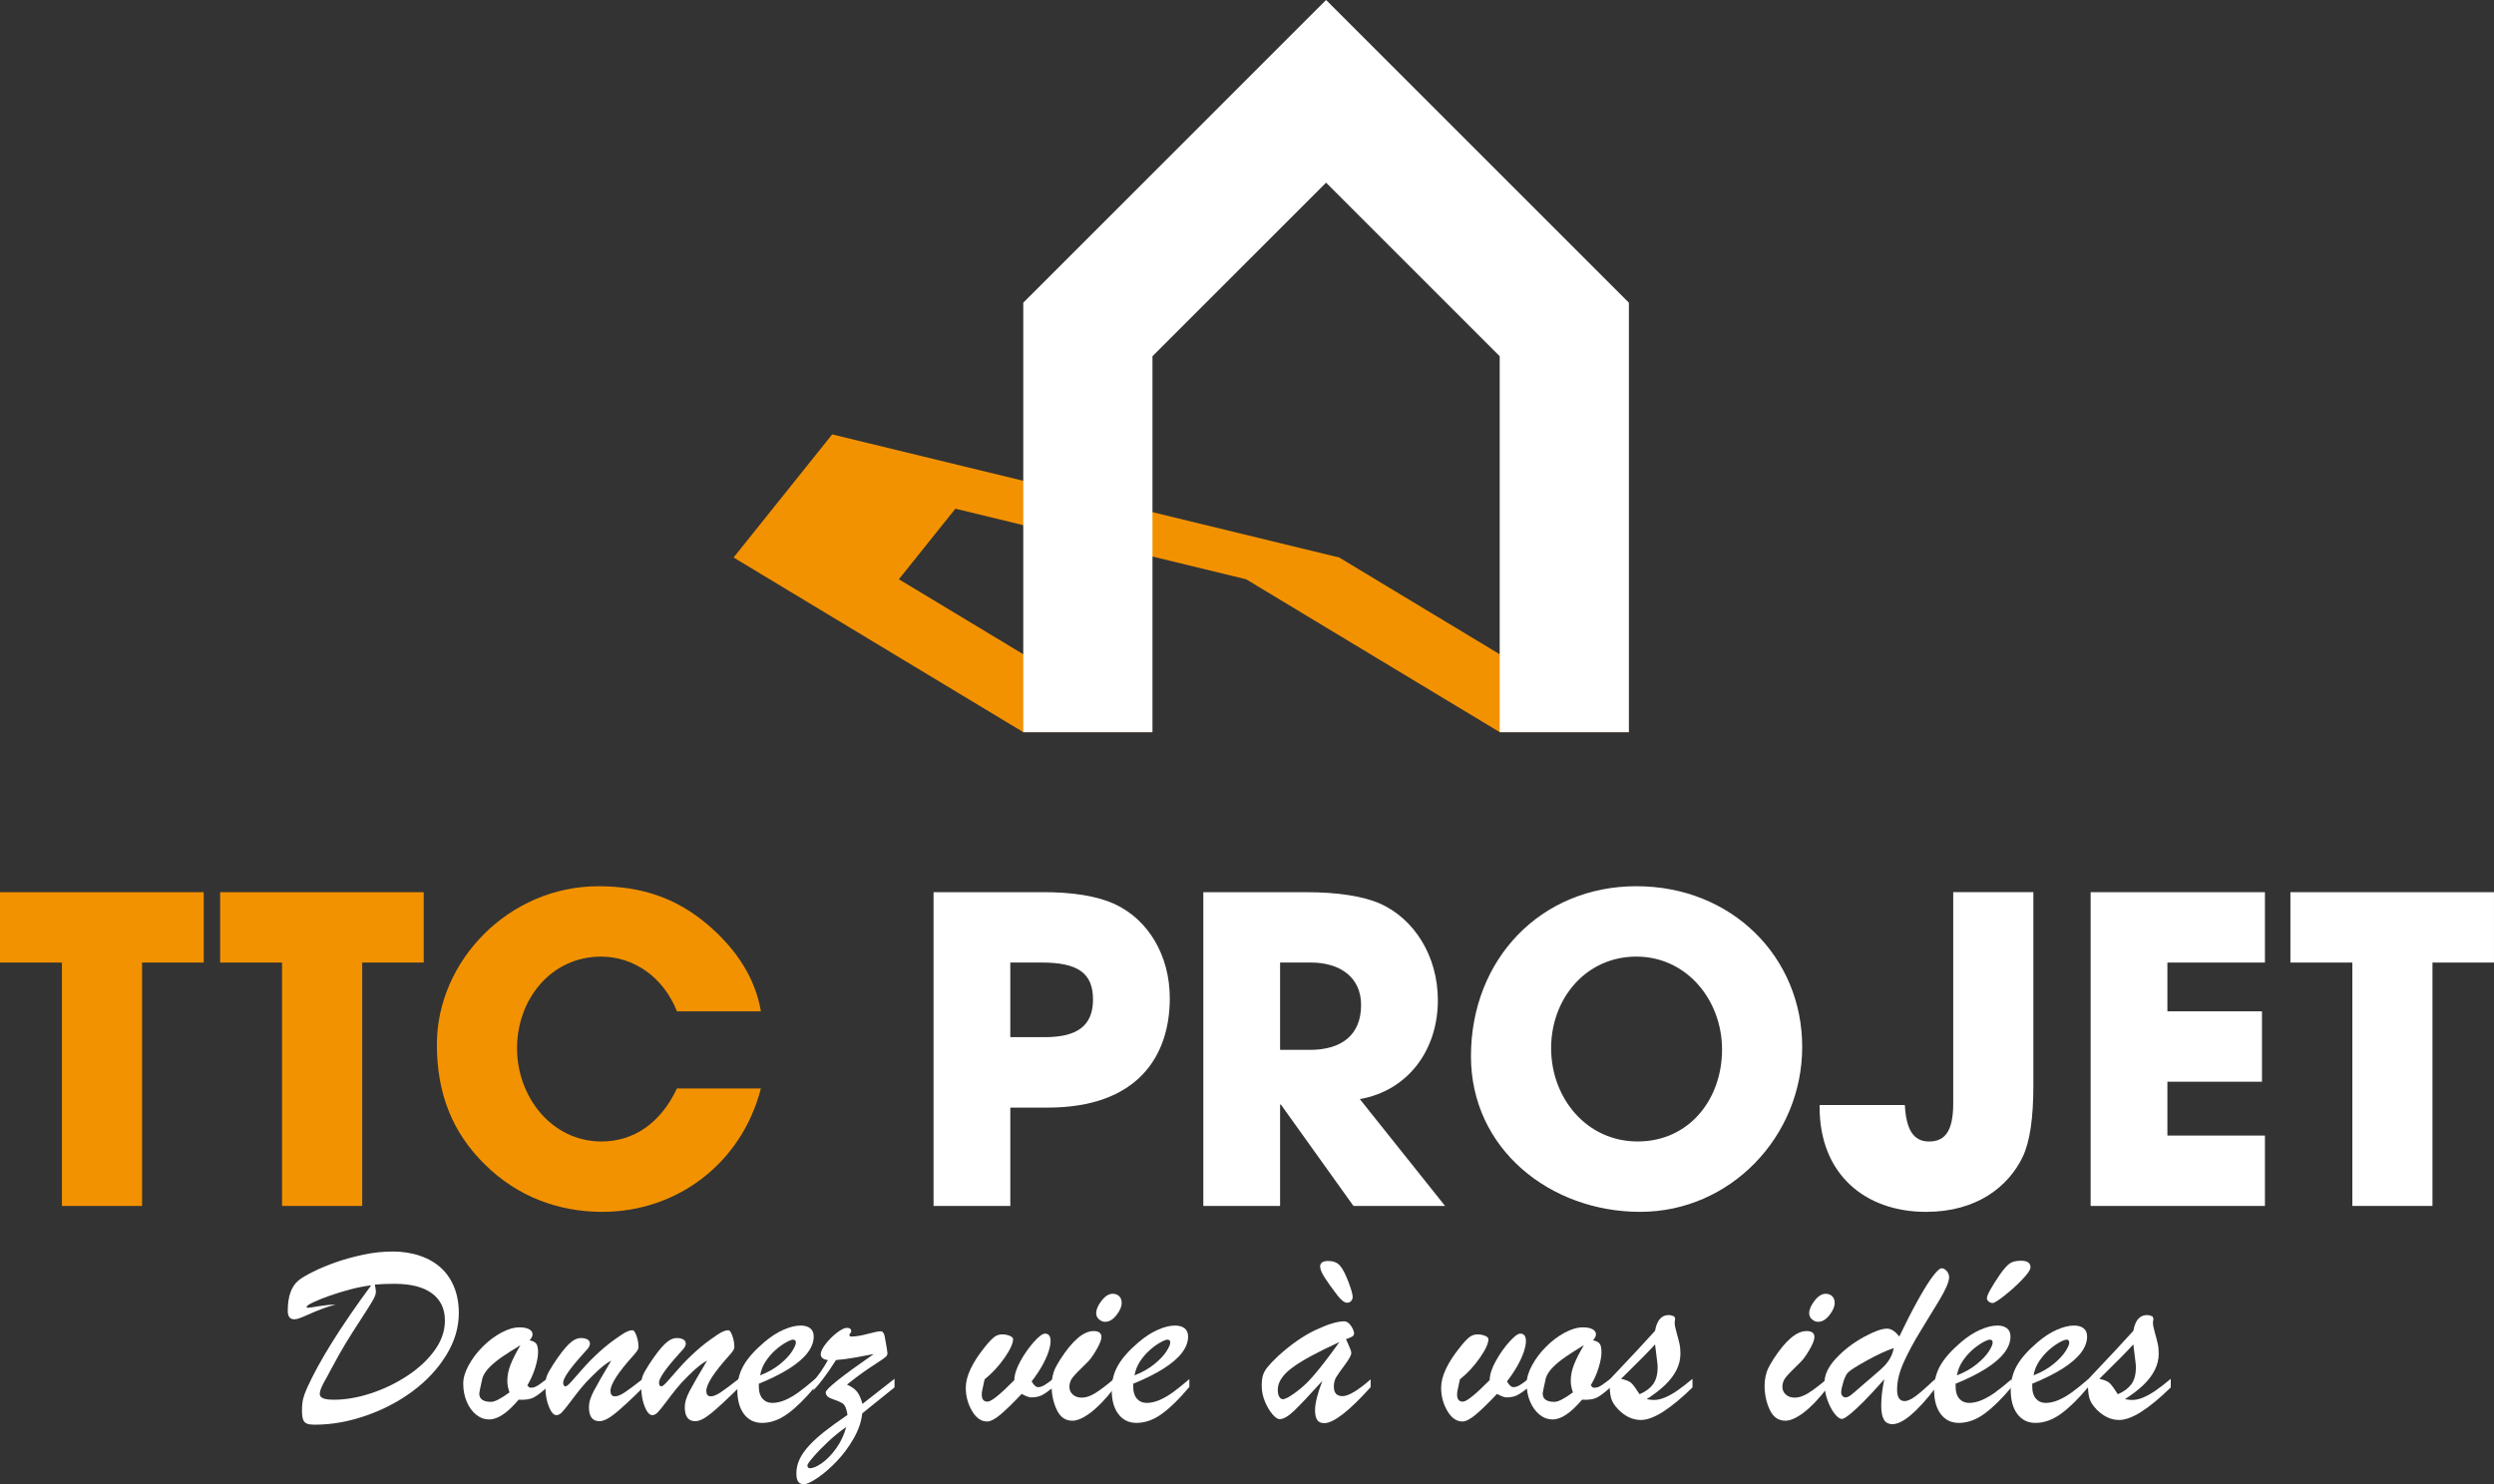 <?xml version="1.0" encoding="UTF-8"?>
<svg id="Calque_1" data-name="Calque 1" xmlns="http://www.w3.org/2000/svg" viewBox="0 0 1188.1 707.27">
  <rect x="0" y="0" width="1188.1" height="707.27" fill="#333333" stroke="none"/>
  <defs>
    <style>
      .cls-1 {
        fill: #f39200;
      }

      .cls-1, .cls-2 {
        stroke-width: 0px;
      }

      .cls-2 {
        fill: #fff;
      }
    </style>
  </defs>
  <g>
    <path class="cls-2" d="M146.05,622.74c0,.29.26.43.79.43.37,0,2.02-.24,4.97-.73s5.62-.75,8.03-.79c-2.69.73-5,1.48-6.93,2.23s-3.93,1.59-5.98,2.5c-2.05.92-3.53,1.53-4.42,1.83-.9.31-1.67.46-2.32.46-2.08,0-3.11-1.34-3.11-4.03,0-6.92,1.75-11.78,5.25-14.59,1.42-1.14,3.71-2.49,6.87-4.06,3.15-1.57,6.71-3.05,10.68-4.46,3.97-1.4,8.33-2.61,13.09-3.63,4.76-1.02,9.46-1.53,14.1-1.53s9.13.69,13.12,2.08c3.99,1.38,7.32,3.33,10.01,5.83,2.69,2.5,4.75,5.56,6.2,9.19,1.44,3.62,2.17,7.69,2.17,12.21,0,6.88-1.98,13.55-5.95,20.02-3.97,6.47-9.26,12.18-15.87,17.12-6.61,4.94-14.07,8.86-22.37,11.75s-16.48,4.33-24.54,4.33c-1.51,0-2.7-.16-3.57-.49-.88-.33-1.5-.97-1.86-1.92-.37-.96-.55-2.37-.55-4.24,0-2.32.18-4.21.55-5.68s.98-3.15,1.83-5.07c5.86-12.98,16.05-29.32,30.58-49.01-2.93.33-6.14.95-9.64,1.86-3.5.92-6.82,1.92-9.95,3.02-3.13,1.1-5.78,2.16-7.93,3.17-2.16,1.02-3.23,1.75-3.23,2.2ZM178.58,612.12c0,.08.08.54.24,1.37.16.83.24,1.56.24,2.17,0,.94-.48,2.25-1.43,3.94-.96,1.69-2.84,4.69-5.65,9-2.81,4.31-5.21,8.1-7.2,11.35-1.99,3.26-4.35,7.45-7.08,12.57-.85,1.63-1.44,2.73-1.77,3.3-.33.57-.84,1.51-1.56,2.81-.71,1.3-1.23,2.42-1.56,3.36-.33.94-.49,1.65-.49,2.14,0,1.06.58,1.8,1.74,2.23,1.16.43,2.82.64,4.97.64,5.53,0,11.39-1.01,17.58-3.02,6.18-2.01,11.99-4.81,17.43-8.39,5.43-3.58,9.78-7.63,13.03-12.15,3.25-4.52,4.88-9.24,4.88-14.16,0-5.62-2.06-9.94-6.17-12.97-4.11-3.03-10.09-4.55-17.94-4.55-3.3,0-6.39.12-9.28.37Z"/>
    <path class="cls-2" d="M260.55,657.04v4.09c-2.69,2.44-4.84,4.07-6.47,4.88-1.63.81-3.97,1.14-7.02.98-5.29,6.27-9.95,9.4-13.98,9.4-2.28,0-4.35-.75-6.23-2.26-1.87-1.5-3.37-3.56-4.49-6.16-1.12-2.6-1.68-5.51-1.68-8.73,0-2.6.86-5.49,2.59-8.67s3.97-6.13,6.71-8.88,5.69-4.96,8.82-6.65c3.13-1.69,6.04-2.53,8.73-2.53,1.91,0,3.42.3,4.52.89s1.65,1.41,1.65,2.47c0,.81-.47,1.75-1.4,2.81,1.55.33,2.6.86,3.17,1.62.57.75.85,2.13.85,4.12s-.46,4.42-1.37,7.38c-.92,2.97-2.17,5.76-3.75,8.36l1.1,1.1h.92c.69,0,1.37-.17,2.04-.52.67-.35,1.27-.71,1.8-1.1.53-.39,1.69-1.25,3.48-2.59ZM247.97,640.99c-3.38,2.04-6.27,3.88-8.67,5.52-2.4,1.65-4.44,3.32-6.1,5-1.67,1.69-2.79,3.39-3.36,5.1-1.02,4.56-1.53,7.02-1.53,7.38,0,2.69,1.87,4.03,5.62,4.03,1.75,0,4.68-1.5,8.79-4.52-.69-1.91-1.04-3.74-1.04-5.49,0-2.56.53-5.18,1.59-7.84,1.06-2.67,2.62-5.73,4.7-9.19Z"/>
    <path class="cls-2" d="M301.56,646.11c-7.16,7.98-10.74,13.53-10.74,16.66,0,1.75.71,2.62,2.14,2.62,1.18,0,2.72-.62,4.61-1.86,1.89-1.24,4.85-3.45,8.88-6.62v4.21c-5.78,5.7-10.21,9.81-13.31,12.33-3.09,2.52-5.62,3.78-7.57,3.78-3.34,0-5-2.2-5-6.59,0-1.3.2-2.58.61-3.85.41-1.26.97-2.57,1.68-3.94.71-1.36,1.8-3.32,3.26-5.86s3.15-5.42,5.07-8.64c-2.32,1.18-5.23,3.52-8.73,7.02-2.28,2.2-4.21,4.28-5.8,6.26s-3.29,4.17-5.1,6.59-3.13,4.05-3.97,4.88c-.83.83-1.68,1.25-2.53,1.25-1.3,0-2.5-1.36-3.6-4.09-1.1-2.73-1.65-5.9-1.65-9.52,0-2.24.25-3.99.76-5.25.51-1.26,1.52-3.05,3.02-5.37,2.81-4.31,5.23-7.48,7.26-9.49,2.03-2.01,3.99-3.02,5.86-3.02,1.3,0,2.35.22,3.14.67.79.45,1.19,1.14,1.19,2.08,0,.41-.12.83-.37,1.28-.24.45-.52.85-.82,1.22-.3.37-.95,1.08-1.92,2.14-6.43,7.12-9.64,11.74-9.64,13.85,0,1.18.39,1.77,1.16,1.77.49,0,1.43-.78,2.84-2.35,1.4-1.57,3.21-3.62,5.43-6.17,2.22-2.54,4.84-5.2,7.87-7.96,3.03-2.77,6.48-5.43,10.35-8,2.16-1.5,3.95-2.26,5.37-2.26.65,0,1.29.9,1.92,2.69.63,1.79.95,3.6.95,5.43,0,.9-.88,2.26-2.62,4.09Z"/>
    <path class="cls-2" d="M347.22,646.11c-7.16,7.98-10.74,13.53-10.74,16.66,0,1.75.71,2.62,2.14,2.62,1.18,0,2.72-.62,4.61-1.86,1.89-1.24,4.85-3.45,8.88-6.62v4.21c-5.78,5.7-10.21,9.81-13.31,12.33-3.09,2.52-5.62,3.78-7.57,3.78-3.34,0-5-2.2-5-6.59,0-1.3.2-2.58.61-3.85.41-1.26.97-2.57,1.68-3.94.71-1.36,1.8-3.32,3.26-5.86s3.15-5.42,5.07-8.64c-2.32,1.18-5.23,3.52-8.73,7.02-2.28,2.2-4.21,4.28-5.8,6.26s-3.29,4.17-5.1,6.59-3.13,4.05-3.97,4.88c-.83.83-1.68,1.25-2.53,1.25-1.3,0-2.5-1.36-3.6-4.09-1.1-2.73-1.65-5.9-1.65-9.52,0-2.24.25-3.99.76-5.25.51-1.26,1.52-3.05,3.02-5.37,2.81-4.31,5.23-7.48,7.26-9.49,2.03-2.01,3.99-3.02,5.86-3.02,1.3,0,2.35.22,3.14.67.79.45,1.19,1.14,1.19,2.08,0,.41-.12.83-.37,1.28-.24.45-.52.85-.82,1.22-.3.37-.95,1.08-1.92,2.14-6.43,7.12-9.64,11.74-9.64,13.85,0,1.18.39,1.77,1.16,1.77.49,0,1.43-.78,2.84-2.35,1.4-1.57,3.21-3.62,5.43-6.17,2.22-2.54,4.84-5.2,7.87-7.96,3.03-2.77,6.48-5.43,10.35-8,2.16-1.5,3.95-2.26,5.37-2.26.65,0,1.29.9,1.92,2.69.63,1.79.95,3.6.95,5.43,0,.9-.88,2.26-2.62,4.09Z"/>
    <path class="cls-2" d="M361.5,659.36v1.53c0,2.4.59,4.27,1.77,5.62,1.18,1.34,2.73,2.01,4.64,2.01s4.06-.47,6.2-1.4c2.14-.94,4.26-2.18,6.38-3.72,2.12-1.55,4.7-3.62,7.75-6.23v3.72c-4.6,5.53-8.91,9.78-12.94,12.73s-8.12,4.42-12.27,4.42c-3.62,0-6.49-1.4-8.61-4.21-2.12-2.81-3.17-6.65-3.17-11.54,0-4.27,1-8.15,2.99-11.63,1.99-3.48,5.25-7.15,9.77-11.02,3.09-2.64,6.17-4.64,9.22-5.98s5.78-2.01,8.18-2.01c1.91,0,3.43.44,4.55,1.31s1.68,2.19,1.68,3.94c0,2.56-.96,5.12-2.87,7.66-1.91,2.54-4.83,5.07-8.76,7.57-3.93,2.5-8.76,4.91-14.5,7.23ZM362.11,655.39c3.66-1.42,6.79-3.19,9.4-5.31,2.6-2.12,4.53-4.14,5.77-6.07s1.86-3.35,1.86-4.24-.43-1.4-1.28-1.4c-.73,0-1.92.47-3.57,1.4-1.65.94-3.32,2.16-5,3.66-1.69,1.51-3.21,3.28-4.55,5.31-1.34,2.04-2.22,4.25-2.62,6.65Z"/>
    <path class="cls-2" d="M387.5,662.53v-4.52c2.24-2.36,4.54-5.66,6.9-9.89-2.28-.33-3.42-1.24-3.42-2.75,0-1.26.76-2.89,2.29-4.88,1.53-1.99,3.32-3.78,5.37-5.37s3.67-2.38,4.85-2.38c1.34,0,2.01.55,2.01,1.65,0,.45-.12.73-.37.85-.33.2-.49.55-.49,1.04,0,.41.33.61.98.61,2.03,0,4.59-.42,7.66-1.25s5.18-1.25,6.32-1.25c.94,0,1.57.88,1.89,2.62.85,4.64,1.28,7.26,1.28,7.87,0,.57-.25,1.11-.76,1.62-.51.51-1.93,1.52-4.27,3.02-2.34,1.51-4.51,2.96-6.5,4.36-1.99,1.4-4.58,3.37-7.75,5.89,2.2,1.02,3.79,2.16,4.79,3.42,1,1.26,1.86,3.19,2.59,5.8l15.26-11.96v4.09l-15.38,12.39c-.41,3.91-1.76,7.87-4.06,11.9s-4.97,7.65-8.03,10.86c-3.05,3.21-6.08,5.85-9.09,7.9-3.01,2.05-5.21,3.08-6.59,3.08s-2.28-.44-2.81-1.31c-.53-.88-.79-2.15-.79-3.81,0-2.4.52-4.68,1.56-6.84,1.04-2.16,2.54-4.3,4.52-6.44,1.97-2.14,4.35-4.31,7.14-6.53,2.79-2.22,6.5-4.91,11.14-8.09-.45-2.89-1.2-4.69-2.26-5.4-1.06-.71-2.68-1.42-4.85-2.14-2.18-.71-3.27-1.78-3.27-3.21,0-1.59,7.63-7.67,22.89-18.25-2.44.49-5.31,1.03-8.61,1.62s-6.43,1.01-9.4,1.25c-2.08,3.3-4.05,6.19-5.92,8.67-1.87,2.48-3.48,4.39-4.82,5.74ZM403.13,679.99c-2.93,2.03-5.76,4.32-8.48,6.87-2.73,2.54-5.08,4.95-7.05,7.23-1.97,2.28-2.96,3.66-2.96,4.15,0,.94.41,1.4,1.22,1.4,1.46,0,3.36-.81,5.68-2.44,2.32-1.63,4.58-3.96,6.77-6.99s3.8-6.44,4.82-10.22Z"/>
    <path class="cls-2" d="M469.04,657.28l-1.1,5.13c-.16.65-.24,1.38-.24,2.2,0,2.2.92,3.3,2.75,3.3s6-3.42,12.76-10.25c.04-2.64,1.03-5.7,2.96-9.16,1.93-3.46,4.07-6.49,6.41-9.09,2.34-2.6,4.08-3.91,5.22-3.91,1.79,0,2.69,1.18,2.69,3.54,0,1.42-.35,3.16-1.04,5.22-.69,2.05-1.71,4.27-3.05,6.65-1.34,2.38-2.99,4.83-4.94,7.35,1.02,1.83,2.05,2.75,3.11,2.75.89,0,1.88-.32,2.96-.95s2.43-1.6,4.06-2.9v4.09c-2.28,1.79-4.08,3.01-5.4,3.66-1.32.65-3.02.98-5.1.98-.81,0-2.28-.55-4.39-1.65-4.15,4.39-7.53,7.68-10.13,9.86-2.6,2.18-4.72,3.27-6.35,3.27-2.81,0-5.2-1.68-7.17-5.04-1.97-3.36-2.96-7.05-2.96-11.08,0-5.41,3.05-11.9,9.16-19.47,1.83-2.28,3.31-3.83,4.42-4.67s2.39-1.25,3.82-1.25c1.22,0,2.38.22,3.48.67,1.1.45,1.65.98,1.65,1.59,0,2.04-1.36,5.02-4.09,8.94-2.73,3.93-5.88,7.33-9.46,10.22Z"/>
    <path class="cls-2" d="M530.63,657.16v4.46c-3.95,5.09-7.63,8.92-11.05,11.5s-6.33,3.88-8.73,3.88c-3.34,0-5.82-1.75-7.45-5.25-1.63-3.5-2.44-7.32-2.44-11.47,0-1.59.16-3.1.49-4.55.33-1.44.71-2.63,1.16-3.57.45-.94,1.28-2.4,2.5-4.39,5.78-8.99,11.07-13.49,15.87-13.49,2.48,0,3.72.96,3.72,2.87,0,1.3-.8,3.34-2.41,6.1-1.61,2.77-3.04,4.74-4.3,5.92-3.54,3.42-5.85,5.8-6.93,7.14s-1.62,2.87-1.62,4.58c0,1.46.55,2.69,1.65,3.66s2.52,1.46,4.27,1.46c1.91,0,4.02-.7,6.32-2.11,2.3-1.4,5.28-3.65,8.94-6.75ZM526.48,629.88c-1.02,0-1.98-.39-2.9-1.16-.92-.77-1.37-1.75-1.37-2.93,0-1.79.85-3.78,2.56-5.98s3.48-3.3,5.31-3.3c1.22,0,2.24.38,3.05,1.13.81.75,1.22,1.84,1.22,3.26,0,1.75-.83,3.68-2.5,5.8-1.67,2.12-3.46,3.17-5.37,3.17Z"/>
    <path class="cls-2" d="M539.85,659.36v1.53c0,2.4.59,4.27,1.77,5.62,1.18,1.34,2.73,2.01,4.64,2.01s4.06-.47,6.2-1.4c2.14-.94,4.26-2.18,6.38-3.72,2.12-1.55,4.7-3.62,7.75-6.23v3.72c-4.6,5.53-8.91,9.78-12.94,12.73s-8.12,4.42-12.27,4.42c-3.62,0-6.49-1.4-8.61-4.21-2.12-2.81-3.17-6.65-3.17-11.54,0-4.27,1-8.15,2.99-11.63,1.99-3.48,5.25-7.15,9.77-11.02,3.09-2.64,6.17-4.64,9.22-5.98s5.78-2.01,8.18-2.01c1.91,0,3.43.44,4.55,1.31s1.68,2.19,1.68,3.94c0,2.56-.96,5.12-2.87,7.66-1.91,2.54-4.83,5.07-8.76,7.57-3.93,2.5-8.76,4.91-14.5,7.23ZM540.46,655.39c3.66-1.42,6.79-3.19,9.4-5.31,2.6-2.12,4.53-4.14,5.77-6.07s1.86-3.35,1.86-4.24-.43-1.4-1.28-1.4c-.73,0-1.92.47-3.57,1.4-1.65.94-3.32,2.16-5,3.66-1.69,1.51-3.21,3.28-4.55,5.31-1.34,2.04-2.22,4.25-2.62,6.65Z"/>
    <path class="cls-2" d="M608.81,646.24c6.18-5.62,12.19-9.79,18-12.51,5.82-2.73,10.32-4.09,13.49-4.09.85,0,1.65.36,2.38,1.07s1.31,1.54,1.74,2.47c.43.94.64,1.63.64,2.08,0,.73-.29,1.27-.85,1.62-.57.35-1.57.76-2.99,1.25.28.65.65,1.49,1.1,2.5.45,1.02.79,1.84,1.04,2.47s.37,1.19.37,1.68c0,.98-.99,2.8-2.96,5.46s-3.36,4.63-4.15,5.89c-.79,1.26-1.19,2.81-1.19,4.64,0,3.01,1.38,4.52,4.15,4.52s7.3-2.67,13.37-8v3.72c-10.29,11.43-17.66,17.15-22.09,17.15-1.59,0-2.72-.52-3.39-1.56-.67-1.04-1.01-2.57-1.01-4.61,0-3.21,1.16-7.87,3.48-13.98-5.94,6.59-10.36,11.28-13.25,14.07-2.89,2.79-5.27,4.18-7.14,4.18-.9,0-2.01-.77-3.36-2.32-1.34-1.55-2.53-3.55-3.57-6.01-1.04-2.46-1.56-5.01-1.56-7.66,0-1.91.18-3.51.55-4.79.37-1.28,1.08-2.59,2.14-3.94,1.06-1.34,2.75-3.11,5.07-5.31ZM638.05,639.52c-10.58,4.84-18.12,8.95-22.61,12.33-4.5,3.38-6.74,6.86-6.74,10.44,0,1.3.22,2.37.67,3.21.45.83,1.06,1.25,1.83,1.25.45,0,1.24-.28,2.38-.85,4.27-2.52,8.18-5.81,11.72-9.86s7.79-9.55,12.76-16.51ZM641.77,620.78c-1.34,0-2.99-1.3-4.94-3.91-2.44-3.17-4.37-5.88-5.8-8.12-1.42-2.24-2.14-3.99-2.14-5.25,0-1.75,1.3-2.62,3.91-2.62,2.36,0,4.19.72,5.49,2.17,1.3,1.44,2.69,4.1,4.15,7.96,1.3,3.46,1.95,5.8,1.95,7.02,0,.73-.24,1.37-.73,1.92-.49.55-1.12.82-1.89.82Z"/>
    <path class="cls-2" d="M695.48,657.28l-1.1,5.13c-.16.65-.24,1.38-.24,2.2,0,2.2.92,3.3,2.75,3.3s6-3.42,12.76-10.25c.04-2.64,1.03-5.7,2.96-9.16,1.93-3.46,4.07-6.49,6.41-9.09,2.34-2.6,4.08-3.91,5.22-3.91,1.79,0,2.69,1.18,2.69,3.54,0,1.42-.35,3.16-1.04,5.22-.69,2.05-1.71,4.27-3.05,6.65-1.34,2.38-2.99,4.83-4.94,7.35,1.02,1.83,2.05,2.75,3.11,2.75.89,0,1.88-.32,2.96-.95s2.43-1.6,4.06-2.9v4.09c-2.28,1.79-4.08,3.01-5.4,3.66-1.32.65-3.02.98-5.1.98-.81,0-2.28-.55-4.39-1.65-4.15,4.39-7.53,7.68-10.13,9.86-2.6,2.18-4.72,3.27-6.35,3.27-2.81,0-5.2-1.68-7.17-5.04-1.97-3.36-2.96-7.05-2.96-11.08,0-5.41,3.05-11.9,9.16-19.47,1.83-2.28,3.31-3.83,4.42-4.67s2.39-1.25,3.82-1.25c1.22,0,2.38.22,3.48.67,1.1.45,1.65.98,1.65,1.59,0,2.04-1.36,5.02-4.09,8.94-2.73,3.93-5.88,7.33-9.46,10.22Z"/>
    <path class="cls-2" d="M767.14,657.04v4.09c-2.69,2.44-4.84,4.07-6.47,4.88-1.63.81-3.97,1.14-7.02.98-5.29,6.27-9.95,9.4-13.98,9.4-2.28,0-4.35-.75-6.23-2.26-1.87-1.5-3.37-3.56-4.49-6.16-1.12-2.6-1.68-5.51-1.68-8.73,0-2.6.86-5.49,2.59-8.67s3.97-6.13,6.71-8.88,5.69-4.96,8.82-6.65c3.13-1.69,6.04-2.53,8.73-2.53,1.91,0,3.42.3,4.52.89s1.65,1.41,1.65,2.47c0,.81-.47,1.75-1.4,2.81,1.55.33,2.6.86,3.17,1.62.57.75.85,2.13.85,4.12s-.46,4.42-1.37,7.38c-.92,2.97-2.17,5.76-3.75,8.36l1.1,1.1h.92c.69,0,1.37-.17,2.04-.52.67-.35,1.27-.71,1.8-1.1.53-.39,1.69-1.25,3.48-2.59ZM754.57,640.99c-3.38,2.04-6.27,3.88-8.67,5.52-2.4,1.65-4.44,3.32-6.1,5-1.67,1.69-2.79,3.39-3.36,5.1-1.02,4.56-1.53,7.02-1.53,7.38,0,2.69,1.87,4.03,5.62,4.03,1.75,0,4.68-1.5,8.79-4.52-.69-1.91-1.04-3.74-1.04-5.49,0-2.56.53-5.18,1.59-7.84,1.06-2.67,2.62-5.73,4.7-9.19Z"/>
    <path class="cls-2" d="M766.77,658.87v-1.46c10.5-11.07,17.72-18.82,21.67-23.25.89-5,3.05-7.51,6.47-7.51.85,0,1.77.24,2.75.73l.37,1.16c-.16.49-.24,1.18-.24,2.08,0,.77.29,2.21.88,4.3s1.05,3.86,1.37,5.28c.33,1.42.49,3.03.49,4.82,0,2.69-.61,5.26-1.83,7.72s-2.99,4.82-5.31,7.08c-2.32,2.26-5.31,4.57-8.97,6.93,1.46.24,2.62.37,3.48.37,1.67,0,3.47-.42,5.4-1.25s3.91-1.95,5.92-3.36c2.01-1.4,4.36-3.22,7.05-5.46v4.09c-5.21,5.09-9.87,8.94-13.98,11.57-4.11,2.62-7.65,3.94-10.62,3.94-3.83,0-7.37-1.63-10.62-4.88-1.91-1.95-3.1-3.82-3.57-5.62-.47-1.79-.7-4.21-.7-7.26ZM789.54,649.53l-1.1-8.91c-2.52,2.85-7.91,8.32-16.17,16.42,2.44.53,4.11,1.24,5,2.14.89.9,2.16,2.62,3.78,5.19,2.77-1.14,4.89-2.7,6.38-4.67s2.23-4.67,2.23-8.09c0-.41,0-.77-.03-1.1-.02-.33-.05-.65-.09-.98Z"/>
    <path class="cls-2" d="M870.29,657.16v4.46c-3.95,5.09-7.63,8.92-11.05,11.5s-6.33,3.88-8.73,3.88c-3.34,0-5.82-1.75-7.45-5.25-1.63-3.5-2.44-7.32-2.44-11.47,0-1.59.16-3.1.49-4.55.33-1.44.71-2.63,1.16-3.57.45-.94,1.28-2.4,2.5-4.39,5.78-8.99,11.07-13.49,15.87-13.49,2.48,0,3.72.96,3.72,2.87,0,1.3-.8,3.34-2.41,6.1-1.61,2.77-3.04,4.74-4.3,5.92-3.54,3.42-5.85,5.8-6.93,7.14-1.08,1.34-1.62,2.87-1.62,4.58,0,1.46.55,2.69,1.65,3.66s2.52,1.46,4.27,1.46c1.91,0,4.02-.7,6.32-2.11,2.3-1.4,5.28-3.65,8.94-6.75ZM866.14,629.88c-1.02,0-1.98-.39-2.9-1.16-.92-.77-1.37-1.75-1.37-2.93,0-1.79.85-3.78,2.56-5.98s3.48-3.3,5.31-3.3c1.22,0,2.24.38,3.05,1.13.81.75,1.22,1.84,1.22,3.26,0,1.75-.83,3.68-2.5,5.8-1.67,2.12-3.46,3.17-5.37,3.17Z"/>
    <path class="cls-2" d="M897.63,657.28c-3.58,4.07-6.79,7.53-9.61,10.38-2.83,2.85-5.13,4.97-6.9,6.38-1.77,1.4-2.98,2.11-3.63,2.11-1.06,0-2.25-.85-3.57-2.56s-2.45-3.89-3.39-6.53c-.94-2.64-1.4-5.33-1.4-8.06,0-3.95,1.91-7.92,5.74-11.93,3.82-4.01,8.18-7.33,13.06-9.98,4.88-2.64,8.54-3.97,10.99-3.97,1.99,0,3.95,1.26,5.86,3.78,3.13-6.55,6.11-12.37,8.94-17.46,2.83-5.09,5.2-8.87,7.11-11.35,1.91-2.48,3.27-3.72,4.09-3.72.89,0,1.72.44,2.47,1.31s1.13,1.86,1.13,2.96c0,2.12-1.55,5.75-4.64,10.89-3.09,5.15-6.14,10.16-9.16,15.04-3.01,4.88-5.6,9.7-7.75,14.44-2.16,4.74-3.23,9.12-3.23,13.15,0,3.66,1.18,5.49,3.54,5.49,1.42,0,3.21-.8,5.37-2.41,2.16-1.61,5.23-4.3,9.22-8.09v4.46c-8.79,11.35-15.56,17.03-20.32,17.03-1.91,0-3.29-.73-4.12-2.2s-1.25-3.64-1.25-6.53c0-3.91.49-8.12,1.46-12.63ZM902.15,642.39c-3.62,1.22-7.87,3.18-12.76,5.89s-7.83,4.57-8.85,5.58c-.9.81-1.69,2.34-2.38,4.58-.69,2.24-1.04,3.93-1.04,5.07,0,.69.2,1.26.61,1.71.41.45.92.67,1.53.67.57,0,1.22-.24,1.95-.73s1.9-1.44,3.51-2.87c1.61-1.42,2.66-2.34,3.14-2.75.69-.61,2.23-1.92,4.61-3.94,2.38-2.01,4.12-3.59,5.22-4.73,1.1-1.14,2.03-2.41,2.81-3.81.77-1.4,1.32-2.96,1.65-4.67Z"/>
    <path class="cls-2" d="M931.63,659.36v1.53c0,2.4.59,4.27,1.77,5.62,1.18,1.34,2.73,2.01,4.64,2.01s4.06-.47,6.19-1.4c2.14-.94,4.26-2.18,6.38-3.72,2.12-1.55,4.7-3.62,7.75-6.23v3.72c-4.6,5.53-8.91,9.78-12.94,12.73s-8.12,4.42-12.27,4.42c-3.62,0-6.49-1.4-8.61-4.21-2.12-2.81-3.17-6.65-3.17-11.54,0-4.27,1-8.15,2.99-11.63,1.99-3.48,5.25-7.15,9.77-11.02,3.09-2.64,6.16-4.64,9.22-5.98s5.78-2.01,8.18-2.01c1.91,0,3.43.44,4.55,1.31s1.68,2.19,1.68,3.94c0,2.56-.96,5.12-2.87,7.66-1.91,2.54-4.83,5.07-8.76,7.57-3.93,2.5-8.76,4.91-14.5,7.23ZM932.24,655.39c3.66-1.42,6.79-3.19,9.4-5.31,2.6-2.12,4.53-4.14,5.77-6.07s1.86-3.35,1.86-4.24-.43-1.4-1.28-1.4c-.73,0-1.92.47-3.57,1.4-1.65.94-3.32,2.16-5,3.66-1.69,1.51-3.2,3.28-4.55,5.31-1.34,2.04-2.22,4.25-2.62,6.65ZM949.27,620.91c-.69,0-1.32-.23-1.89-.7-.57-.47-.85-.99-.85-1.56,0-1.5,2.12-5.35,6.35-11.54,1.83-2.56,3.37-4.26,4.61-5.1s3-1.25,5.28-1.25c3.01,0,4.52,1.04,4.52,3.11,0,1.18-1.31,3.13-3.94,5.86-2.62,2.73-5.43,5.27-8.42,7.63-2.99,2.36-4.87,3.54-5.65,3.54Z"/>
    <path class="cls-2" d="M968.13,659.36v1.53c0,2.4.59,4.27,1.77,5.62,1.18,1.34,2.73,2.01,4.64,2.01s4.06-.47,6.19-1.4c2.14-.94,4.26-2.18,6.38-3.72,2.12-1.55,4.7-3.62,7.75-6.23v3.72c-4.6,5.53-8.91,9.78-12.94,12.73s-8.12,4.42-12.27,4.42c-3.62,0-6.49-1.4-8.61-4.21-2.12-2.81-3.17-6.65-3.17-11.54,0-4.27,1-8.15,2.99-11.63,1.99-3.48,5.25-7.15,9.77-11.02,3.09-2.64,6.16-4.64,9.22-5.98s5.78-2.01,8.18-2.01c1.91,0,3.43.44,4.55,1.31s1.68,2.19,1.68,3.94c0,2.56-.96,5.12-2.87,7.66-1.91,2.54-4.83,5.07-8.76,7.57-3.93,2.5-8.76,4.91-14.5,7.23ZM968.74,655.39c3.66-1.42,6.79-3.19,9.4-5.31,2.6-2.12,4.53-4.14,5.77-6.07s1.86-3.35,1.86-4.24-.43-1.4-1.28-1.4c-.73,0-1.92.47-3.57,1.4-1.65.94-3.32,2.16-5,3.66-1.69,1.51-3.2,3.28-4.55,5.31-1.34,2.04-2.22,4.25-2.62,6.65Z"/>
    <path class="cls-2" d="M994.62,658.87v-1.46c10.5-11.07,17.72-18.82,21.67-23.25.89-5,3.05-7.51,6.47-7.51.85,0,1.77.24,2.75.73l.37,1.16c-.16.49-.24,1.18-.24,2.08,0,.77.29,2.21.88,4.3s1.05,3.86,1.37,5.28c.33,1.42.49,3.03.49,4.82,0,2.69-.61,5.26-1.83,7.72s-2.99,4.82-5.31,7.08c-2.32,2.26-5.31,4.57-8.97,6.93,1.46.24,2.62.37,3.48.37,1.67,0,3.47-.42,5.4-1.25s3.91-1.95,5.92-3.36c2.01-1.4,4.36-3.22,7.05-5.46v4.09c-5.21,5.09-9.87,8.94-13.98,11.57-4.11,2.62-7.65,3.94-10.62,3.94-3.83,0-7.37-1.63-10.62-4.88-1.91-1.95-3.1-3.82-3.57-5.62-.47-1.79-.7-4.21-.7-7.26ZM1017.38,649.53l-1.1-8.91c-2.52,2.85-7.92,8.32-16.17,16.42,2.44.53,4.11,1.24,5,2.14.89.9,2.16,2.62,3.78,5.19,2.77-1.14,4.89-2.7,6.38-4.67s2.23-4.67,2.23-8.09c0-.41-.01-.77-.03-1.1-.02-.33-.05-.65-.09-.98Z"/>
  </g>
  <g>
    <g>
      <polygon class="cls-1" points="775.98 348.88 714.43 348.88 593.62 276.03 455.14 242.4 428.21 276.03 549.02 348.88 487.47 348.88 349.47 265.66 396.44 207 637.97 265.66 775.98 348.88"/>
      <polygon class="cls-2" points="775.98 348.88 714.43 348.88 714.43 169.75 631.72 87.04 549.02 169.75 549.02 348.88 487.47 348.88 487.47 144.25 631.72 0 775.98 144.25 775.98 348.88"/>
    </g>
    <g>
      <path class="cls-1" d="M29.5,574.65v-115.97H0v-33.54h97.05v33.54h-29.37v115.97H29.5Z"/>
      <path class="cls-1" d="M134.37,574.65v-115.97h-29.5v-33.54h96.98v33.54h-29.3v115.97h-38.19Z"/>
      <path class="cls-1" d="M322.48,481.91c-6.47-16.37-20.61-26.06-36.17-26.06-23.84,0-40,20.4-40,43.64s16.57,44.45,40.21,44.45c15.15,0,28.08-8.49,35.96-25.26h40c-9.29,35.96-40.21,58.8-75.56,58.8-20.81,0-40.41-7.27-55.77-22.43-16.16-15.76-23.03-34.75-23.03-57.38,0-39.6,34.15-75.36,76.98-75.36,20.61,0,37.18,5.66,52.13,18.39,14.14,12.12,22.63,25.86,25.26,41.22h-40Z"/>
      <path class="cls-2" d="M444.73,574.65v-149.51h50.51c15.96-.2,27.88,2.02,35.76,5.66,16.16,7.48,26.27,24.65,26.27,44.86,0,27.68-15.35,52.13-58.19,52.13h-17.78v46.88h-36.57ZM497.66,494.23c15.35,0,23.03-5.25,23.03-17.98s-7.48-17.58-24.45-17.58h-14.95v35.56h16.37Z"/>
      <path class="cls-2" d="M644.76,574.65l-34.55-48.29h-.4v48.29h-36.57v-149.51h48.89c15.56,0,27.48,2.02,35.36,5.46,16.16,7.27,27.48,24.85,27.48,46.06,0,23.64-14.14,43.04-37.18,47.08l40.61,50.91h-43.64ZM623.95,500.29c15.16,0,24.45-7.07,24.45-21.42,0-12.93-9.7-20.21-24.04-20.21h-14.55v41.62h14.14Z"/>
      <path class="cls-2" d="M700.74,503.32c0-46.27,33.34-81.02,78.8-81.02s79,33.74,79,76.57-34.35,78.6-77.18,78.6-80.62-29.9-80.62-74.15ZM820.35,500.09c0-23.44-16.77-44.25-40.81-44.25s-40.61,20-40.61,43.64,16.77,44.45,41.22,44.45,40.21-20,40.21-43.85Z"/>
      <path class="cls-2" d="M930.47,425.13h38.19v92.34c0,15.15-1.62,26.47-5.05,33.74-6.87,14.35-22.02,26.27-46.06,26.27-29.09,0-50.72-17.98-50.72-49.9v-1.01h40.61c.61,11.92,4.24,17.38,11.52,17.38s11.52-4.45,11.52-18.19v-100.62Z"/>
      <path class="cls-2" d="M995.94,574.65v-149.51h83.04v33.54h-46.47v23.24h45.06v33.54h-45.06v25.66h46.47v33.54h-83.04Z"/>
      <path class="cls-2" d="M1120.61,574.65v-115.97h-29.5v-33.54h96.98v33.54h-29.3v115.97h-38.19Z"/>
    </g>
  </g>
</svg>